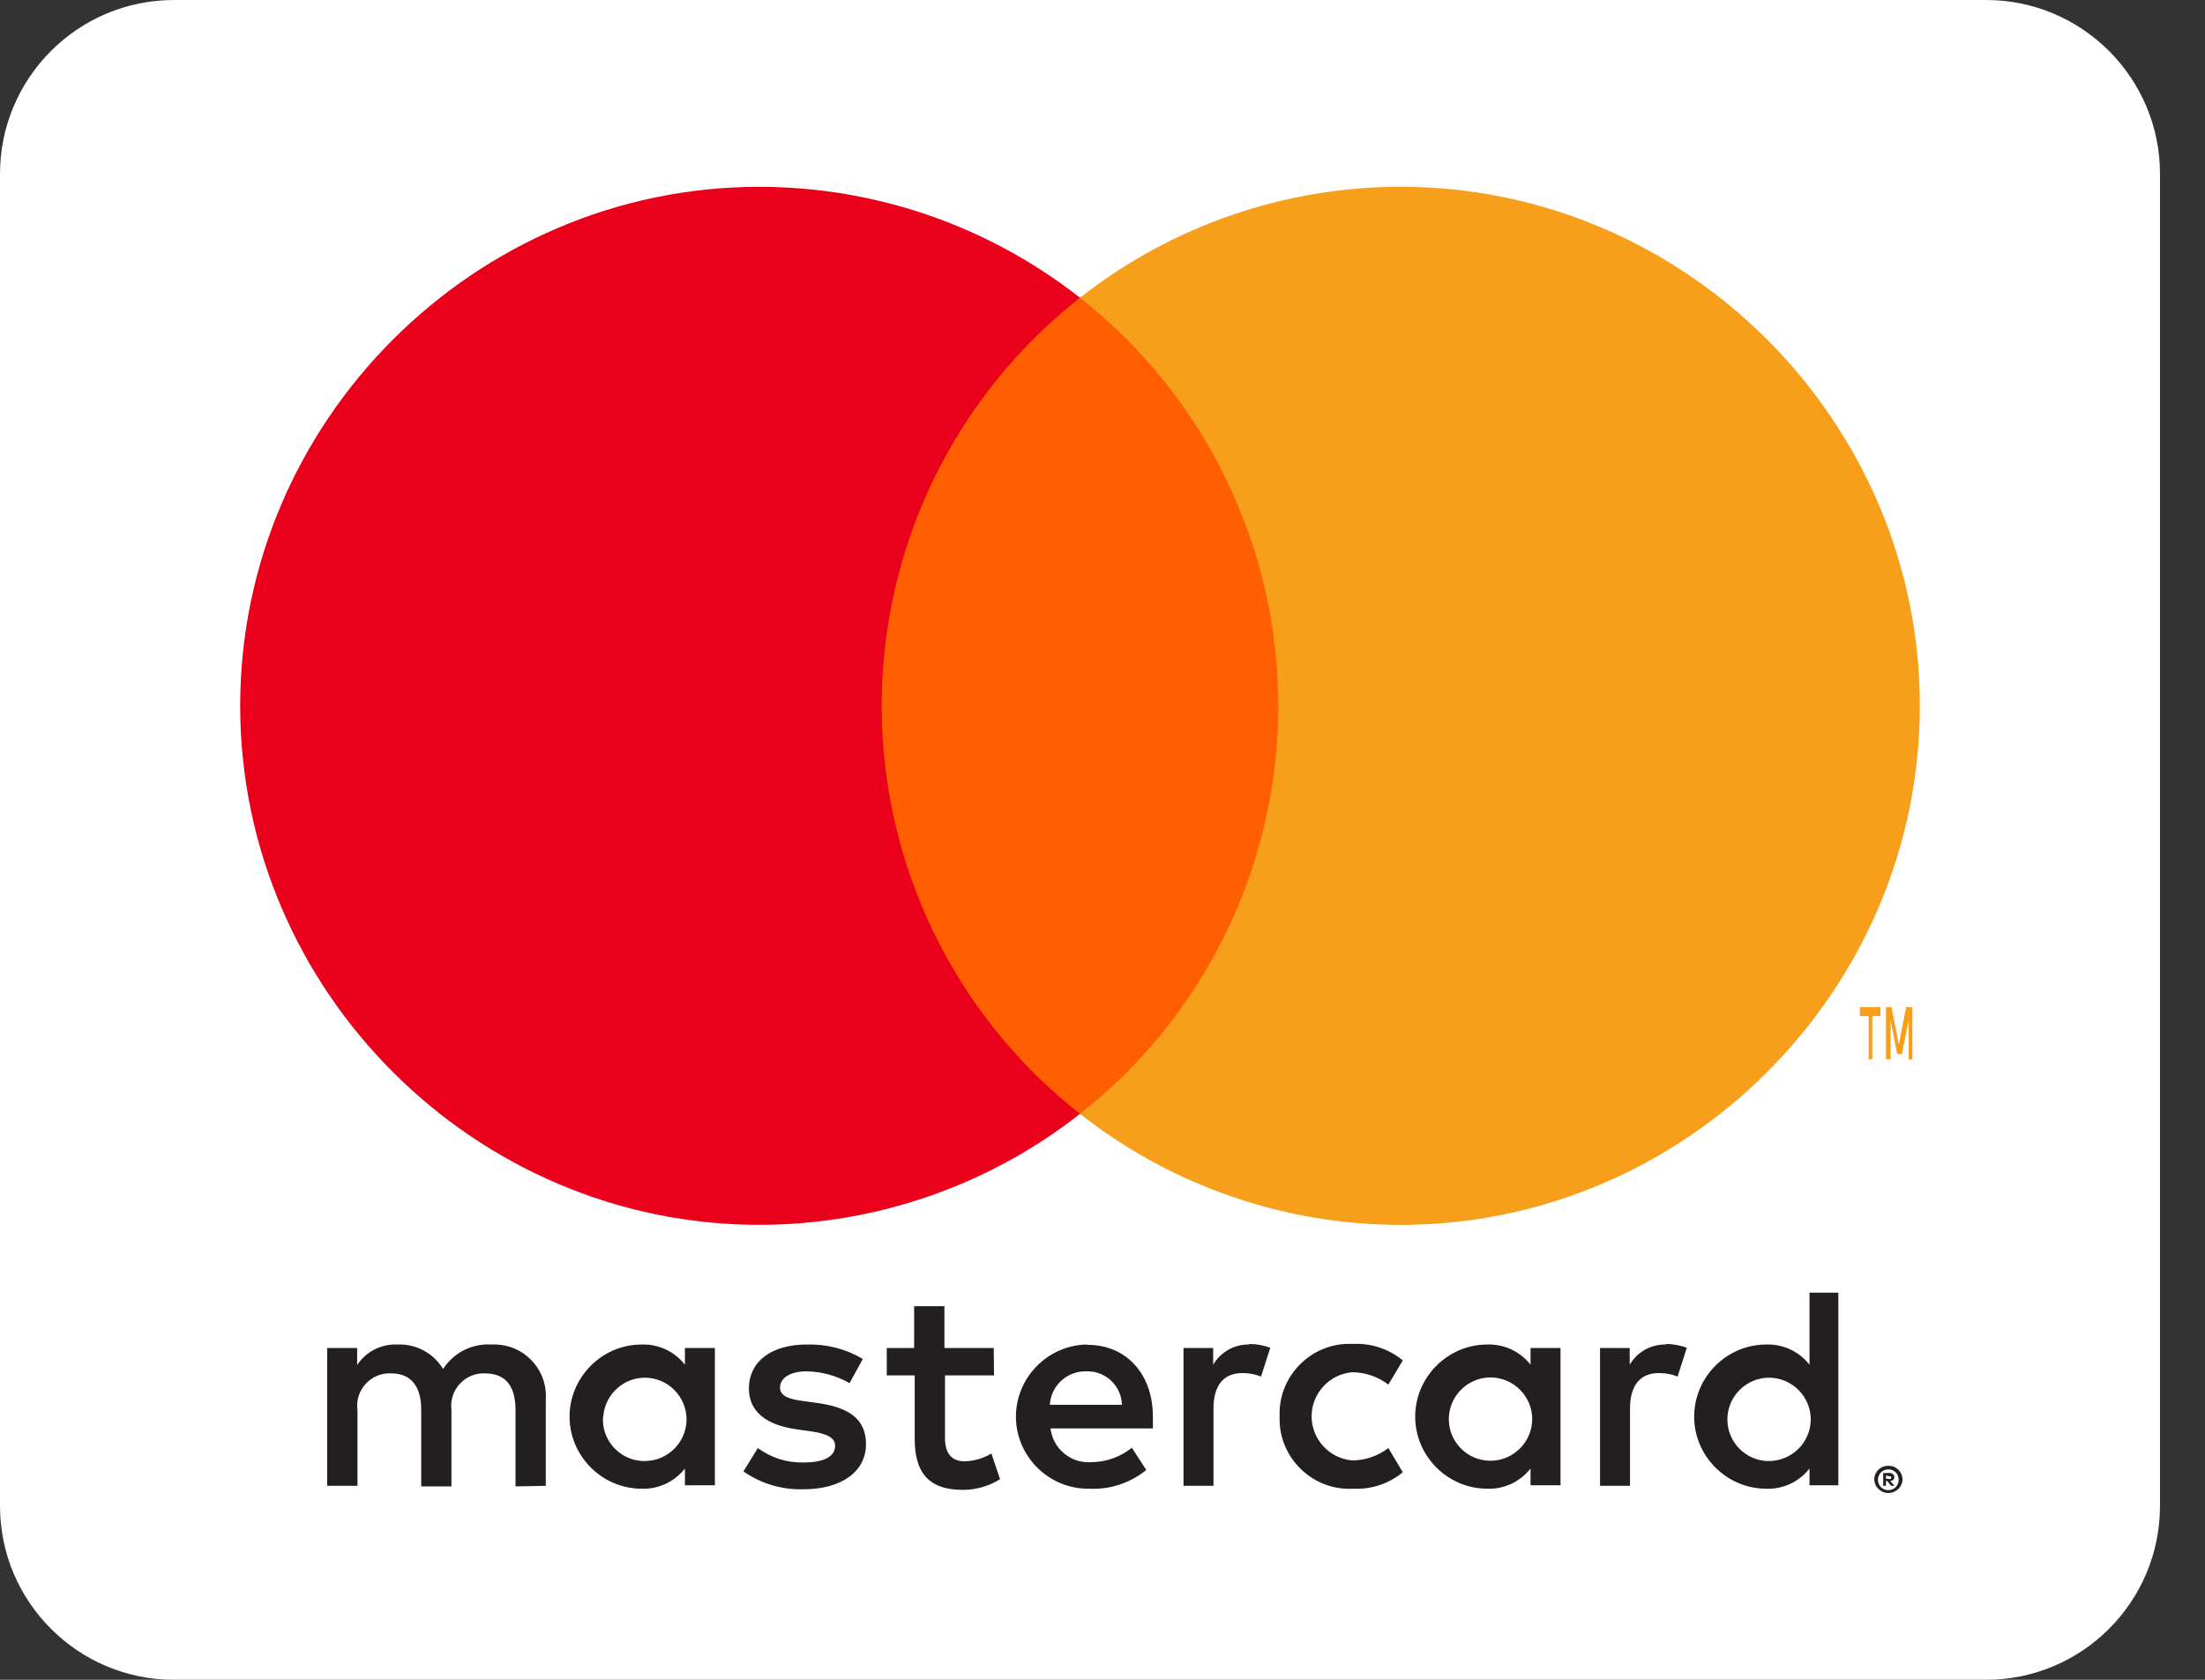 <?xml version="1.0" encoding="UTF-8" standalone="no"?>
<!DOCTYPE svg PUBLIC "-//W3C//DTD SVG 1.1//EN" "http://www.w3.org/Graphics/SVG/1.1/DTD/svg11.dtd">
<svg width="100%" height="100%" viewBox="0 0 42 32" version="1.1" xmlns="http://www.w3.org/2000/svg" xmlns:xlink="http://www.w3.org/1999/xlink" xml:space="preserve" xmlns:serif="http://www.serif.com/" style="fill-rule:evenodd;clip-rule:evenodd;stroke-linejoin:round;stroke-miterlimit:2;">
    <rect x="0" y="0" width="42" height="32" fill="#333333" stroke="none"/>
    <g transform="matrix(1,0,0,1,-0.429,0)">
        <g id="mastercard" transform="matrix(1,0,0,1,0.429,0)">
            <path id="Fill-1" d="M41.143,3.313C41.143,1.485 39.658,0 37.83,0L3.313,0C1.485,0 0,1.485 0,3.313L0,28.687C0,30.515 1.485,32 3.313,32L37.83,32C39.658,32 41.143,30.515 41.143,28.687L41.143,3.313Z" style="fill:white;"/>
            <path id="Fill-2" d="M10.396,28.305L10.396,26.657C10.397,26.635 10.398,26.612 10.398,26.589C10.398,26.053 9.956,25.612 9.42,25.612C9.401,25.612 9.382,25.612 9.363,25.613C8.994,25.589 8.639,25.769 8.44,26.08C8.259,25.778 7.925,25.598 7.572,25.613C7.265,25.598 6.972,25.747 6.803,26.003L6.803,25.679L6.232,25.679L6.232,28.305L6.809,28.305L6.809,26.86C6.805,26.833 6.803,26.805 6.803,26.777C6.803,26.44 7.081,26.162 7.418,26.162C7.429,26.162 7.44,26.162 7.451,26.163C7.83,26.163 8.023,26.41 8.023,26.855L8.023,28.316L8.599,28.316L8.599,26.86C8.596,26.834 8.594,26.807 8.594,26.78C8.594,26.441 8.873,26.162 9.212,26.162C9.222,26.162 9.232,26.162 9.242,26.163C9.632,26.163 9.819,26.41 9.819,26.855L9.819,28.316L10.396,28.305ZM18.928,25.679L17.989,25.679L17.989,24.883L17.412,24.883L17.412,25.679L16.891,25.679L16.891,26.201L17.423,26.201L17.423,27.41C17.423,28.019 17.66,28.382 18.335,28.382C18.588,28.383 18.835,28.312 19.049,28.179L18.884,27.69C18.731,27.781 18.557,27.832 18.379,27.838C18.104,27.838 18,27.662 18,27.399L18,26.201L18.934,26.201L18.928,25.679ZM23.8,25.613C23.517,25.605 23.251,25.753 23.108,25.998L23.108,25.679L22.543,25.679L22.543,28.305L23.114,28.305L23.114,26.833C23.114,26.399 23.3,26.157 23.663,26.157C23.785,26.156 23.907,26.178 24.02,26.223L24.196,25.674C24.065,25.627 23.928,25.603 23.789,25.602L23.8,25.613ZM16.435,25.888C16.111,25.696 15.74,25.601 15.364,25.613C14.699,25.613 14.265,25.932 14.265,26.454C14.265,26.882 14.584,27.146 15.171,27.228L15.446,27.267C15.759,27.311 15.907,27.393 15.907,27.541C15.907,27.745 15.699,27.86 15.309,27.86C14.995,27.869 14.687,27.772 14.435,27.585L14.161,28.03C14.493,28.263 14.892,28.382 15.298,28.371C16.056,28.371 16.495,28.014 16.495,27.514C16.495,27.014 16.149,26.811 15.578,26.728L15.303,26.69C15.056,26.657 14.858,26.608 14.858,26.432C14.858,26.256 15.045,26.124 15.358,26.124C15.647,26.128 15.931,26.205 16.182,26.349L16.435,25.888ZM31.734,25.613C31.451,25.605 31.185,25.753 31.042,25.998L31.042,25.679L30.477,25.679L30.477,28.305L31.048,28.305L31.048,26.833C31.048,26.399 31.235,26.157 31.597,26.157C31.719,26.156 31.841,26.178 31.954,26.223L32.13,25.674C31.999,25.627 31.862,25.603 31.723,25.602L31.734,25.613ZM24.374,26.987C24.374,27.003 24.373,27.019 24.373,27.035C24.373,27.763 24.972,28.362 25.7,28.362C25.725,28.362 25.75,28.361 25.775,28.36C26.118,28.377 26.455,28.265 26.72,28.047L26.445,27.585C26.248,27.736 26.007,27.819 25.758,27.821C25.323,27.786 24.983,27.418 24.983,26.981C24.983,26.544 25.323,26.176 25.758,26.141C26.007,26.143 26.248,26.226 26.445,26.377L26.72,25.916C26.455,25.697 26.118,25.585 25.775,25.602C25.75,25.601 25.725,25.6 25.7,25.6C24.972,25.6 24.373,26.199 24.373,26.927C24.373,26.943 24.374,26.959 24.374,26.976L24.374,26.987ZM29.724,28.294L29.724,25.679L29.153,25.679L29.153,25.998C28.956,25.745 28.649,25.602 28.329,25.613C27.576,25.613 26.956,26.233 26.956,26.987C26.956,27.74 27.576,28.36 28.329,28.36C28.649,28.372 28.956,28.228 29.153,27.975L29.153,28.294L29.724,28.294ZM27.598,26.987C27.623,26.57 27.973,26.24 28.391,26.24C28.826,26.24 29.185,26.598 29.185,27.033C29.185,27.467 28.829,27.825 28.395,27.827C28.392,27.827 28.388,27.827 28.385,27.827C27.953,27.827 27.597,27.471 27.597,27.039C27.597,27.021 27.597,27.004 27.598,26.987ZM20.705,25.613C19.959,25.624 19.351,26.241 19.351,26.987C19.351,27.74 19.971,28.36 20.724,28.36C20.731,28.36 20.737,28.36 20.744,28.36C21.139,28.38 21.527,28.253 21.834,28.003L21.559,27.58C21.343,27.754 21.074,27.85 20.796,27.854C20.406,27.888 20.055,27.601 20.01,27.212L21.96,27.212L21.96,26.992C21.96,26.168 21.449,25.619 20.713,25.619L20.705,25.613ZM20.694,26.124L20.719,26.124C21.071,26.124 21.362,26.41 21.37,26.761L19.997,26.761C20.017,26.397 20.329,26.112 20.694,26.124ZM35.016,28.294L35.016,24.625L34.467,24.625L34.467,25.998C34.27,25.745 33.963,25.602 33.643,25.613C32.89,25.613 32.27,26.233 32.27,26.987C32.27,27.74 32.89,28.36 33.643,28.36C33.963,28.372 34.27,28.228 34.467,27.975L34.467,28.294L35.016,28.294ZM35.969,27.923C36.005,27.923 36.04,27.929 36.074,27.942C36.105,27.955 36.134,27.974 36.159,27.997C36.183,28.021 36.202,28.049 36.216,28.08C36.245,28.144 36.245,28.218 36.216,28.283C36.202,28.314 36.183,28.342 36.159,28.365C36.134,28.389 36.105,28.407 36.074,28.42C36.041,28.435 36.005,28.442 35.969,28.442C35.863,28.441 35.767,28.379 35.722,28.283C35.694,28.218 35.694,28.145 35.722,28.08C35.736,28.049 35.756,28.021 35.78,27.997C35.804,27.974 35.833,27.955 35.865,27.942C35.901,27.928 35.939,27.922 35.978,27.923L35.969,27.923ZM35.969,28.387C35.997,28.387 36.024,28.382 36.049,28.371C36.073,28.36 36.094,28.345 36.112,28.327C36.183,28.25 36.183,28.129 36.112,28.052C36.094,28.034 36.073,28.019 36.049,28.008C36.024,27.997 35.997,27.992 35.969,27.992C35.942,27.992 35.915,27.998 35.89,28.008C35.865,28.018 35.843,28.033 35.824,28.052C35.753,28.129 35.753,28.25 35.824,28.327C35.843,28.346 35.865,28.361 35.89,28.371C35.917,28.383 35.947,28.388 35.978,28.387L35.969,28.387ZM35.986,28.06C36.011,28.059 36.037,28.067 36.057,28.082C36.074,28.096 36.084,28.118 36.082,28.14C36.083,28.159 36.076,28.176 36.063,28.189C36.047,28.204 36.026,28.213 36.005,28.214L36.085,28.305L36.022,28.305L35.947,28.214L35.923,28.214L35.923,28.305L35.87,28.305L35.87,28.063L35.986,28.06ZM35.925,28.107L35.925,28.173L35.986,28.173C35.996,28.176 36.008,28.176 36.019,28.173C36.023,28.165 36.023,28.156 36.019,28.148C36.023,28.141 36.023,28.131 36.019,28.124C36.008,28.12 35.996,28.12 35.986,28.124L35.925,28.107ZM32.904,26.992C32.929,26.575 33.279,26.245 33.697,26.245C34.132,26.245 34.49,26.603 34.49,27.039C34.49,27.473 34.135,27.83 33.701,27.832C33.698,27.833 33.694,27.833 33.691,27.833C33.258,27.833 32.903,27.477 32.903,27.044C32.903,27.027 32.903,27.009 32.904,26.992ZM13.617,28.294L13.617,25.679L13.046,25.679L13.046,25.998C12.849,25.745 12.542,25.602 12.222,25.613C11.469,25.613 10.849,26.233 10.849,26.987C10.849,27.74 11.469,28.36 12.222,28.36C12.542,28.372 12.849,28.228 13.046,27.975L13.046,28.294L13.617,28.294ZM11.491,26.992C11.516,26.575 11.866,26.245 12.284,26.245C12.719,26.245 13.077,26.603 13.077,27.039C13.077,27.473 12.722,27.83 12.288,27.832C12.283,27.833 12.277,27.833 12.272,27.833C11.84,27.833 11.484,27.477 11.484,27.044C11.484,27.027 11.485,27.01 11.486,26.992L11.491,26.992Z" style="fill:rgb(35,31,32);"/>
            <path id="Fill-3" d="M16.245,21.219L24.896,21.219L24.896,5.672L16.245,5.672L16.245,21.219Z" style="fill:rgb(255,95,0);"/>
            <path id="Fill-4" d="M16.794,13.447C16.791,10.415 18.185,7.544 20.571,5.672C18.829,4.303 16.677,3.559 14.462,3.559C9.038,3.559 4.575,8.022 4.575,13.446C4.575,18.87 9.038,23.333 14.462,23.333C16.677,23.333 18.829,22.588 20.571,21.219C18.186,19.348 16.792,16.478 16.794,13.447Z" style="fill:rgb(235,0,27);"/>
            <path id="Fill-5" d="M36.568,13.447C36.568,18.871 32.105,23.334 26.681,23.334C24.465,23.334 22.313,22.589 20.571,21.219C22.954,19.346 24.348,16.477 24.348,13.446C24.348,10.414 22.954,7.545 20.571,5.672C22.313,4.303 24.465,3.558 26.681,3.558C32.105,3.558 36.568,8.021 36.568,13.444L36.568,13.447Z" style="fill:rgb(247,158,27);"/>
            <path id="Fill-6" d="M35.663,20.18L35.663,19.357L35.818,19.357L35.818,19.187L35.426,19.187L35.426,19.357L35.594,19.357L35.594,20.18L35.663,20.18ZM36.426,20.18L36.426,19.187L36.307,19.187L36.168,19.896L36.029,19.187L35.924,19.187L35.924,20.18L36.01,20.18L36.01,19.435L36.138,20.081L36.227,20.081L36.356,19.435L36.356,20.187L36.426,20.18Z" style="fill:rgb(247,158,27);"/>
        </g>
    </g>
</svg>
